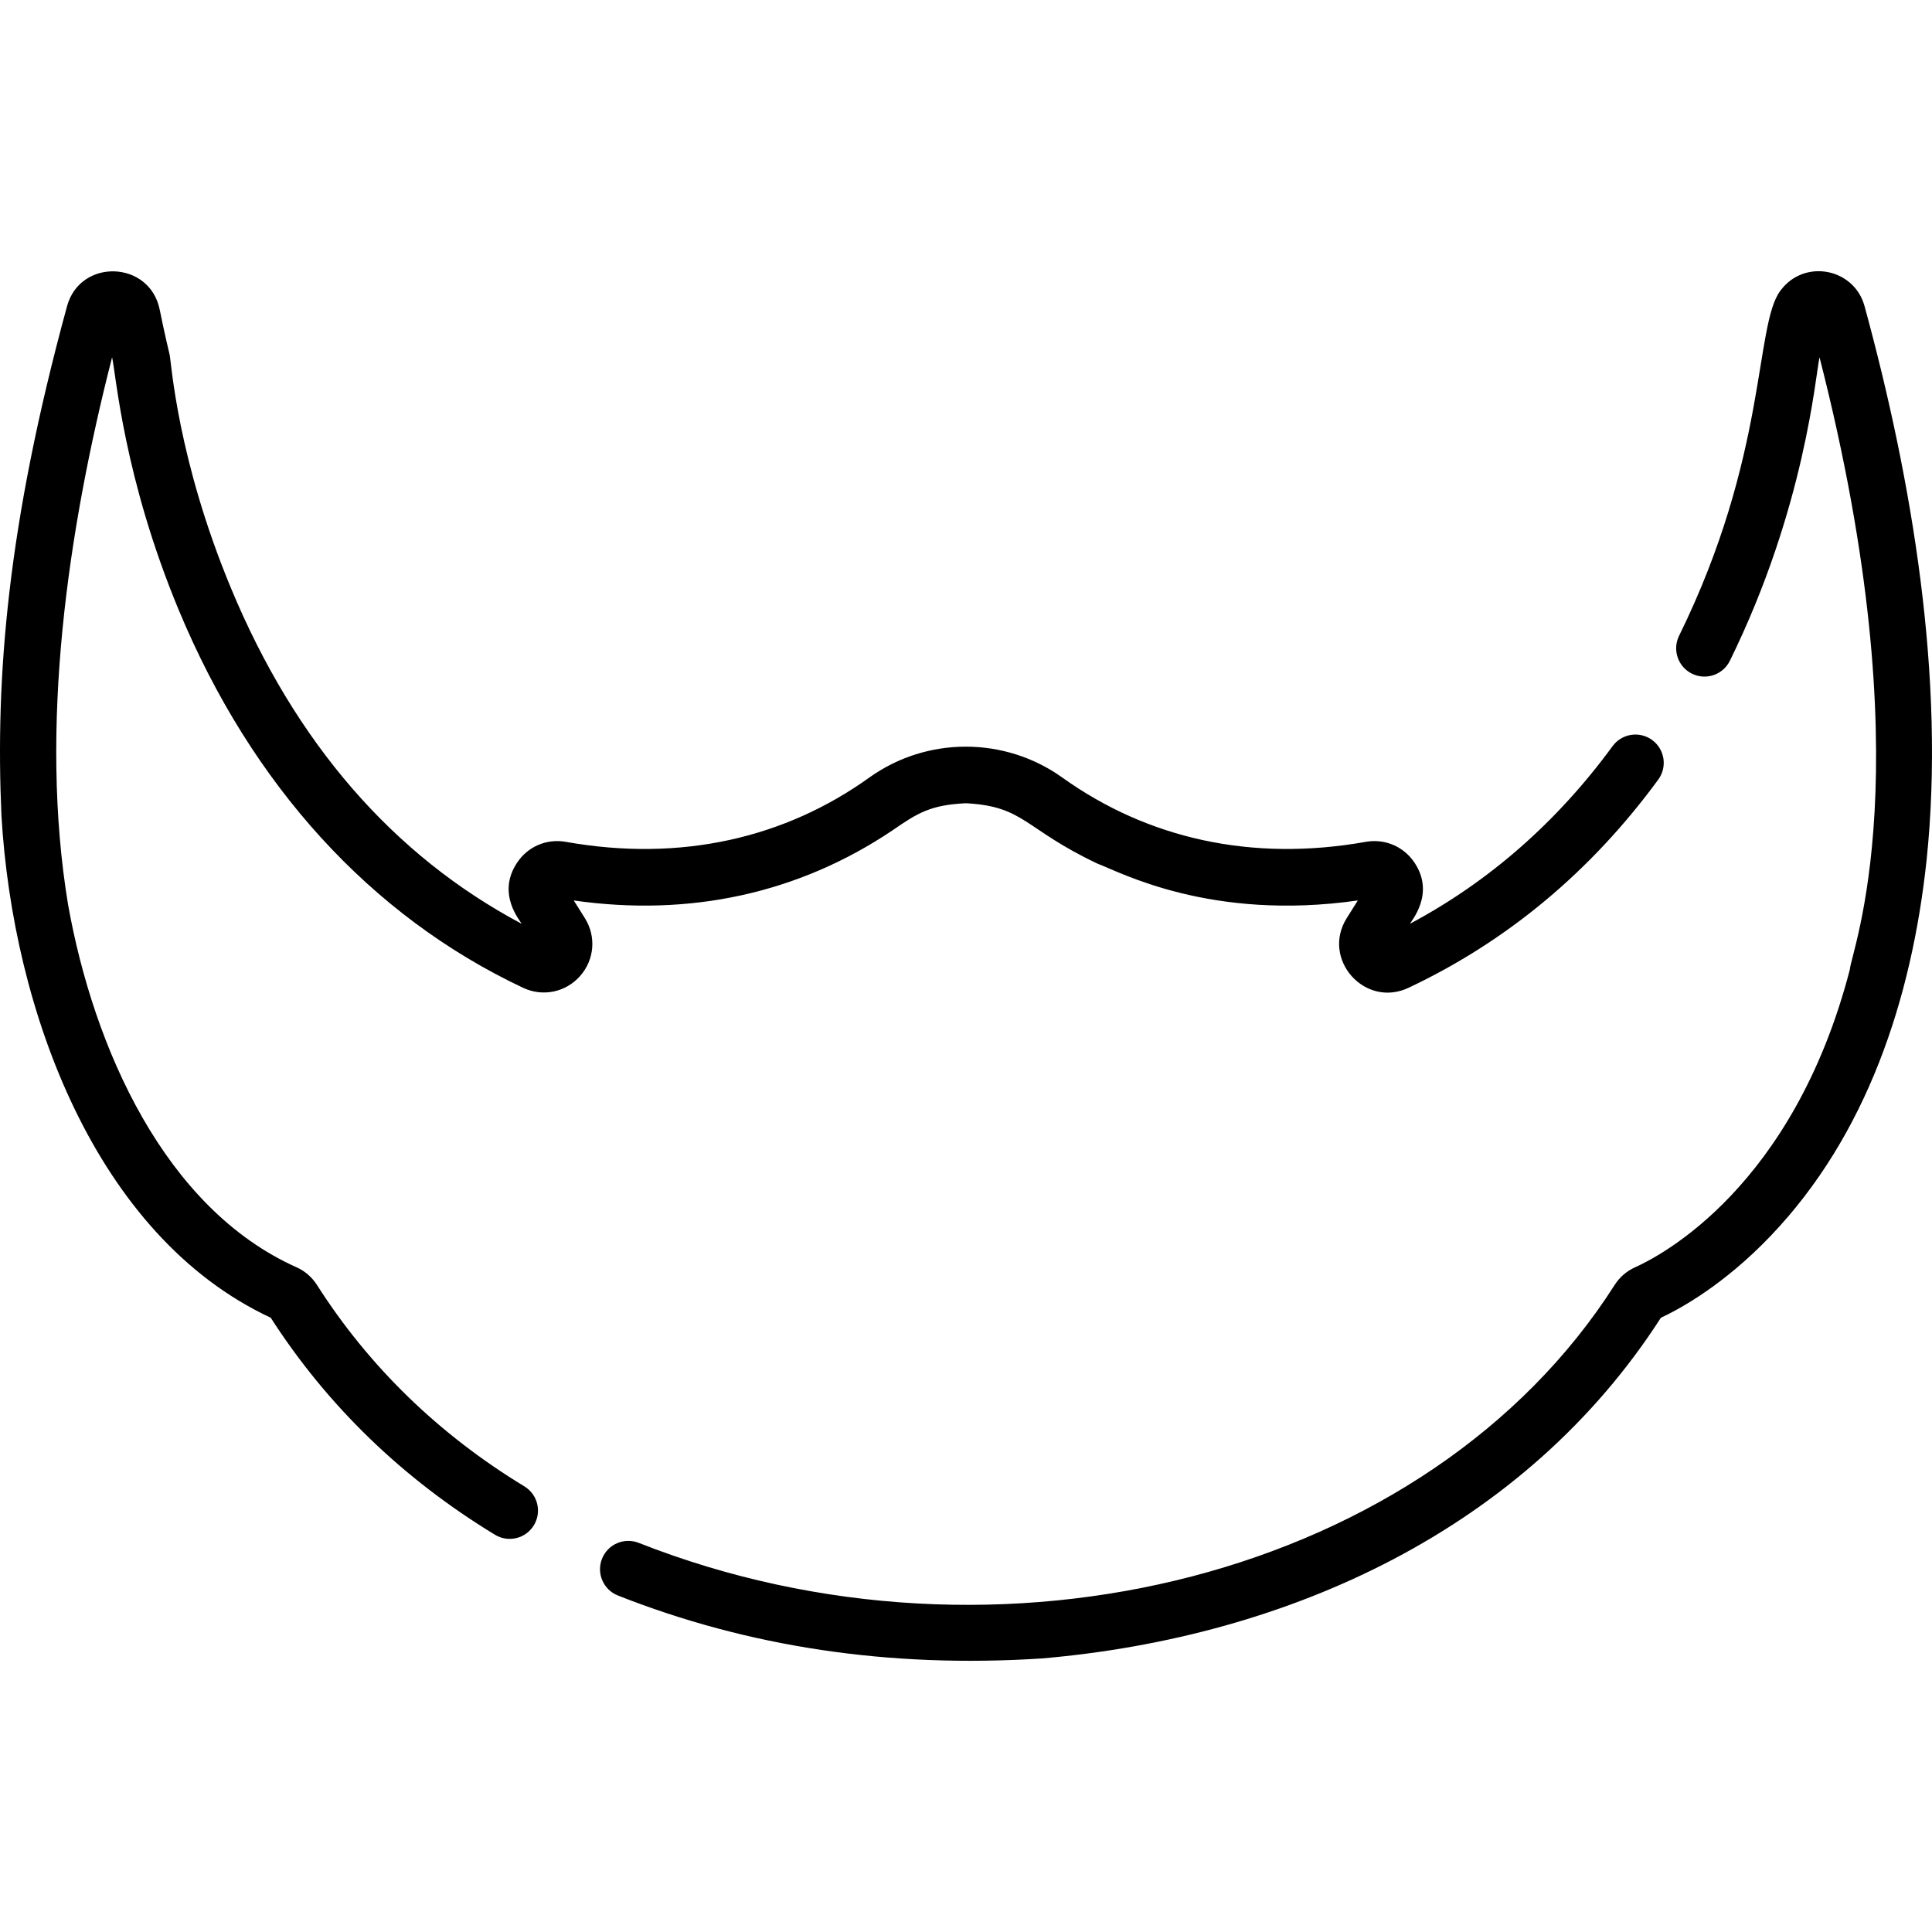 <?xml version="1.0" encoding="UTF-8"?> <!-- Generator: Adobe Illustrator 19.0.0, SVG Export Plug-In . SVG Version: 6.00 Build 0) --> <svg xmlns="http://www.w3.org/2000/svg" xmlns:xlink="http://www.w3.org/1999/xlink" id="Capa_1" x="0px" y="0px" viewBox="0 0 512.001 512.001" style="enable-background:new 0 0 512.001 512.001;" xml:space="preserve"> <g> <g> <path d="M494.132,81.153c-2.759-10.111-15.947-12.634-22.244-4.204l-0.136,0.185v0.001c-6.827,9.308-3.29,43.581-26.78,91.359 c-1.827,3.719-0.296,8.215,3.422,10.042c3.721,1.828,8.215,0.296,10.042-3.422c19.979-40.637,22.702-75.808,23.759-80.426 c27.976,109.293,8.254,157.678,8.046,162.204c-14.961,57.628-50.033,75.872-56.912,78.946c-2.229,0.994-4.108,2.622-5.439,4.707 c-49.17,77.124-163.197,105.992-258.621,68.329c-3.852-1.518-8.211,0.371-9.731,4.224c-1.521,3.855,0.37,8.212,4.225,9.732 c34.342,13.555,71.749,19.329,112.46,16.666C341.991,433.8,404.283,405,440.155,349.213c5.05-2.346,16.634-8.647,29.119-21.721 c25.429-26.629,37.348-62.728,41.286-99.484C515.599,179.94,506.775,127.44,494.132,81.153z"></path> </g> </g> <g> <g> <path d="M437.839,196.113c-3.344-2.447-8.038-1.722-10.484,1.621c-14.719,20.105-32.744,35.905-53.663,47.052 c0.236-0.697,6.674-7.878,1.195-16.132c-2.831-4.266-7.722-6.403-12.774-5.584c-0.037,0.006-0.074,0.012-0.111,0.019 c-30.423,5.42-57.985-0.927-80.508-17.049c-15.167-10.843-35.794-10.936-51.095,0.003c-22.291,15.99-49.864,22.507-80.503,17.046 c-0.037-0.007-0.074-0.013-0.111-0.019c-5.053-0.823-9.943,1.317-12.774,5.584c-5.509,8.3,0.957,15.423,1.2,16.14 c-34.095-18.12-59.971-47.986-76.981-88.884c-14.208-34.156-15.821-59.838-16.266-61.858c-0.073-0.321-1.373-5.689-2.645-12.016 c-2.661-13.045-21.065-13.653-24.554-0.885C1.9,139.248-1.243,179.525,0.383,216.141c3.014,51.61,24.929,111.421,71.361,133.071 c14.998,23.323,34.991,42.671,59.434,57.517c3.534,2.147,8.151,1.03,10.306-2.518c2.151-3.541,1.023-8.155-2.518-10.306 c-22.673-13.771-41.163-31.724-54.958-53.364c-1.329-2.083-3.21-3.711-5.438-4.705c-34.912-15.595-53.746-58.102-60.524-96.059 c-7.768-46.9-0.083-99.223,11.658-145.091c1.038,4.503,3.042,31.814,17.67,66.986c19.324,46.46,50.877,81.077,91.25,100.106 c5.203,2.452,11.27,1.206,15.092-3.102c3.824-4.314,4.337-10.489,1.274-15.369l-2.936-4.678 c30.537,4.378,59.462-1.765,84.48-18.586c6.692-4.635,10.101-6.717,19.414-7.179c15.632,0.827,15.28,6.716,34.915,16.018 c5.814,2.14,29.926,15.343,68.978,9.747l-2.936,4.678c-6.812,10.853,4.776,23.935,16.365,18.47 c26.129-12.316,48.4-30.88,66.19-55.18C441.907,203.254,441.182,198.561,437.839,196.113z"></path> </g> </g> <g> </g> <g> </g> <g> </g> <g> </g> <g> </g> <g> </g> <g> </g> <g> </g> <g> </g> <g> </g> <g> </g> <g> </g> <g> </g> <g> </g> <g> </g> </svg> 